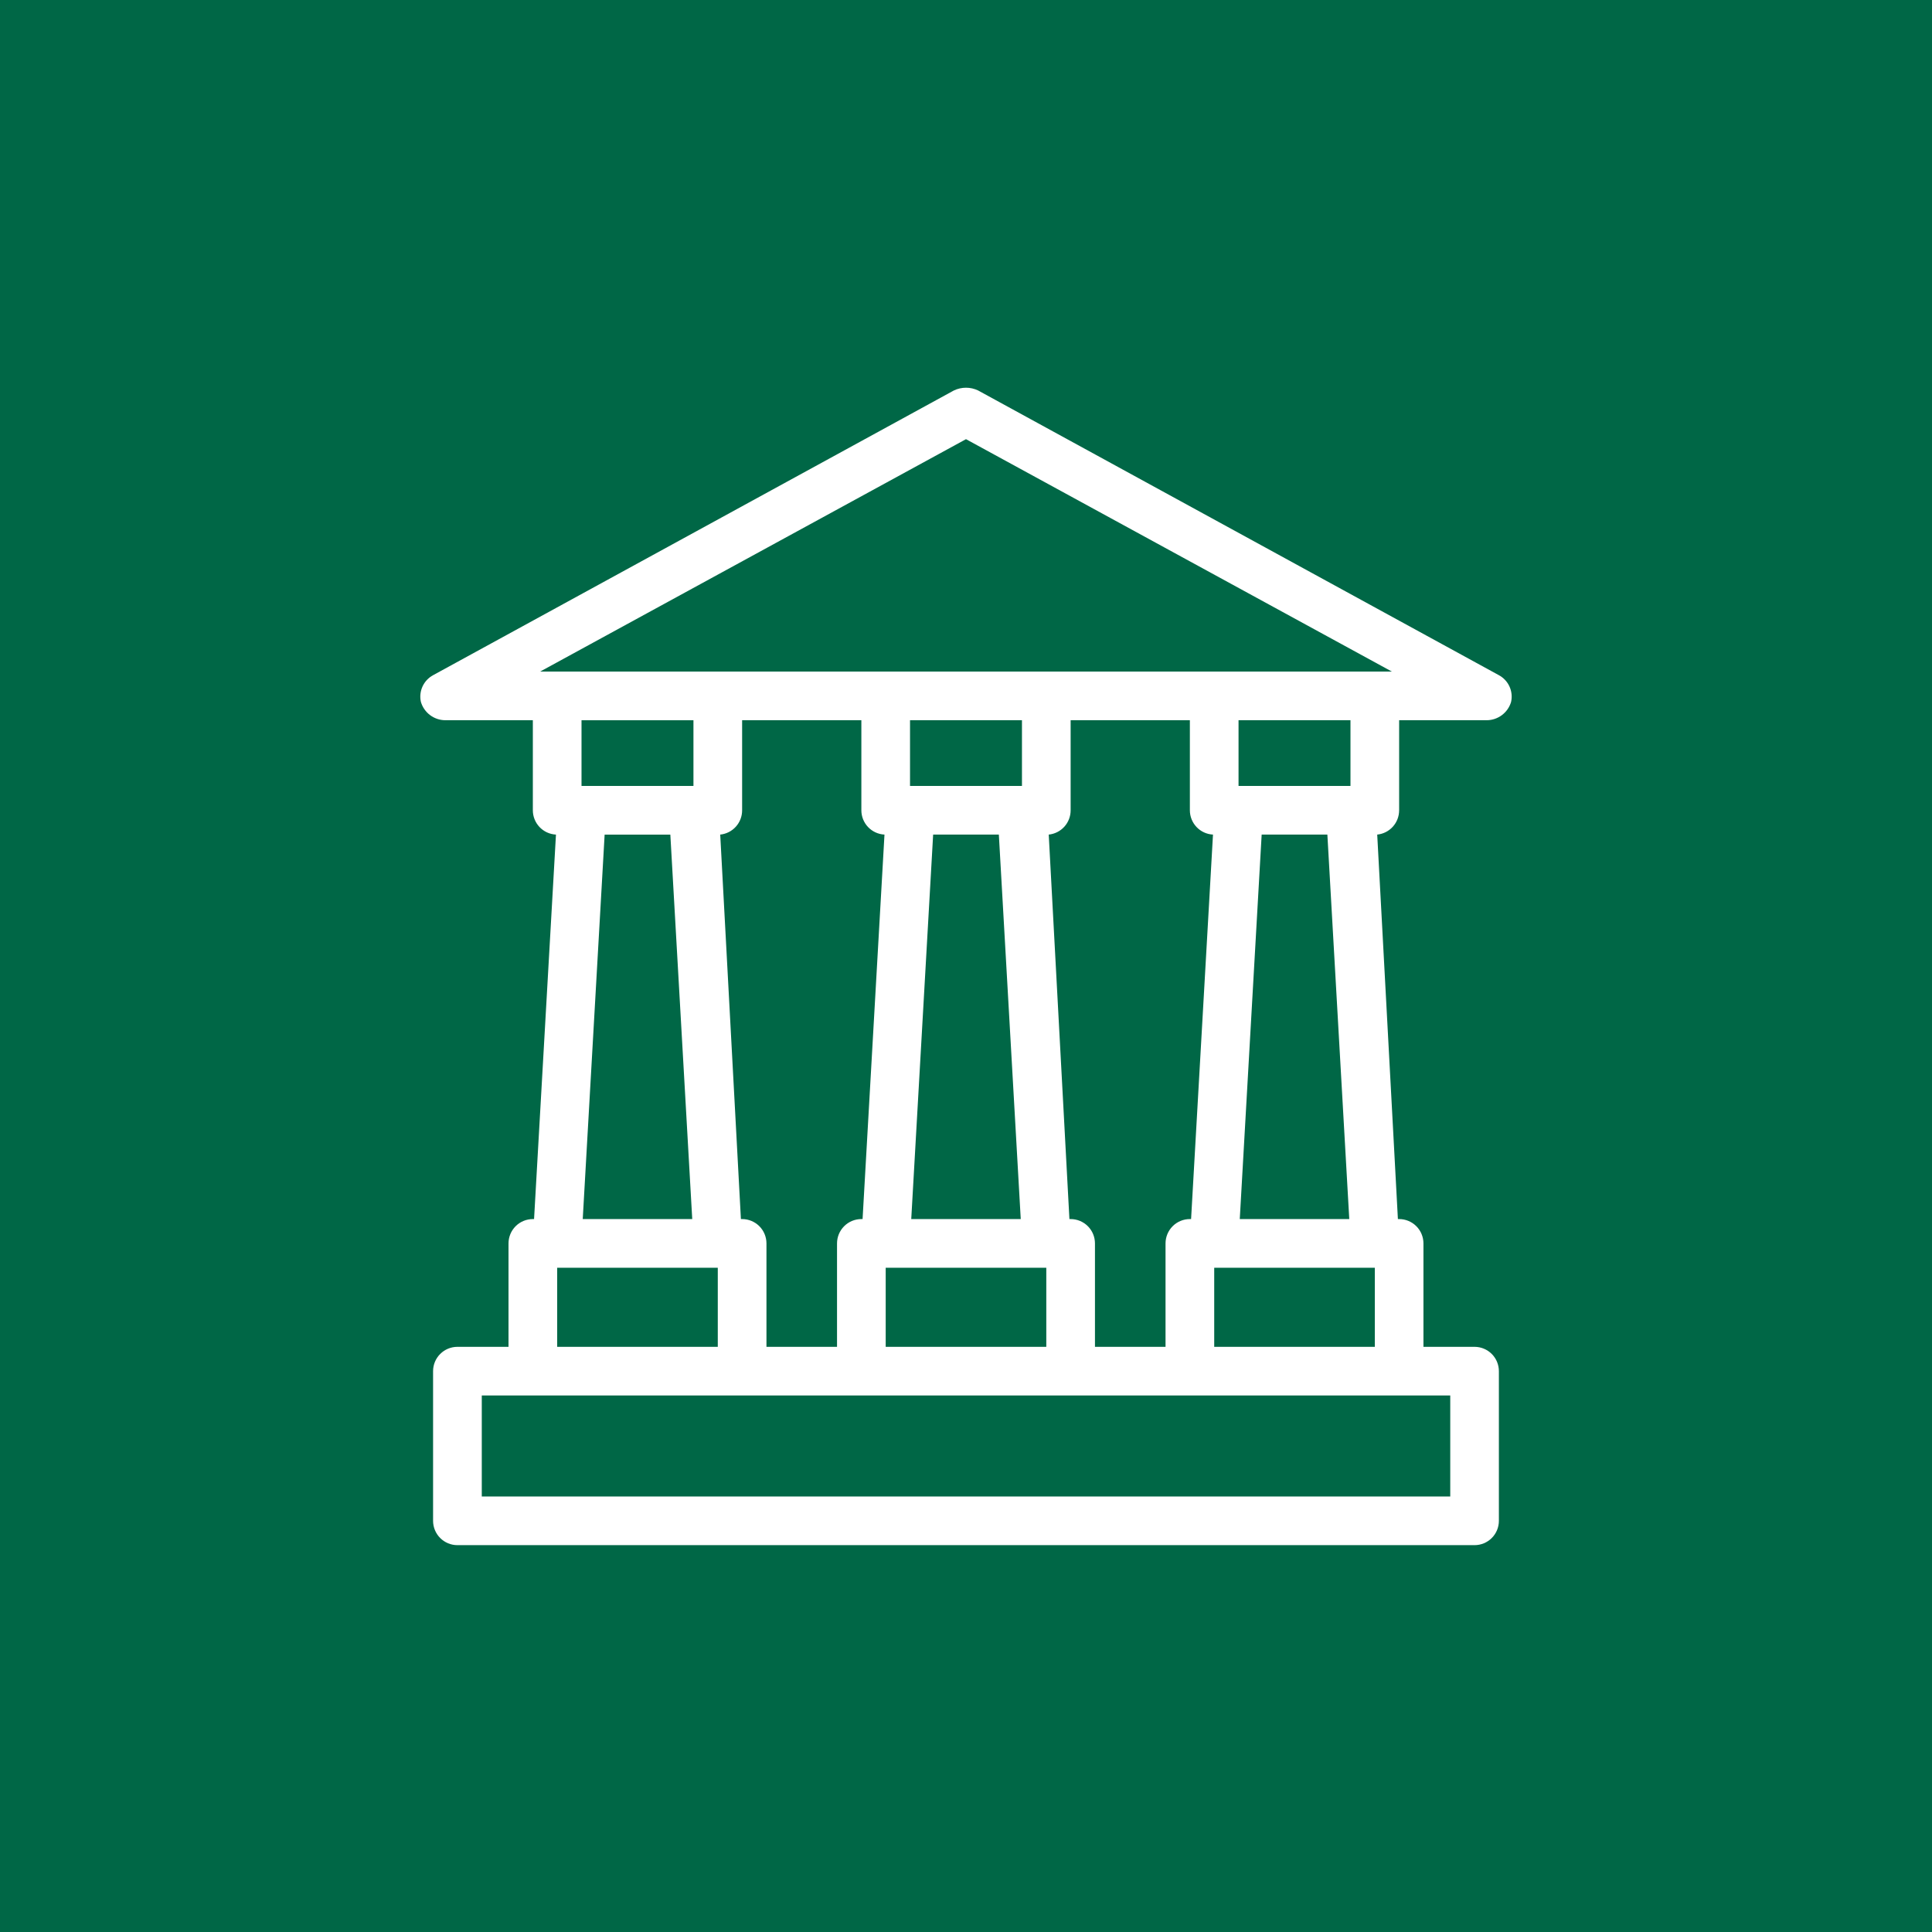 <?xml version="1.0" encoding="UTF-8"?>
<svg width="3600pt" height="3600pt" version="1.1" viewBox="0 0 3600 3600" xmlns="http://www.w3.org/2000/svg">
 <g>
  <rect width="3600" height="3600" fill="#006746"/>
  <path d="m2607.1 1509.8v-167.77h163.23c10.203-0.062 20.117-3.398 28.281-9.523 8.164-6.121 14.145-14.707 17.059-24.484 2.18-9.648 1.145-19.746-2.949-28.75s-11.02-16.426-19.723-21.129l-970.34-530.51c-14.324-6.914-31.02-6.914-45.344 0l-970.34 530.51c-8.703 4.703-15.629 12.125-19.719 21.129-4.094 9.004-5.133 19.102-2.953 28.75 2.918 9.777 8.898 18.363 17.059 24.484 8.164 6.125 18.082 9.461 28.285 9.523h163.23v167.77c-0.016 11.641 4.449 22.844 12.469 31.285 8.02 8.441 18.977 13.473 30.605 14.055l-40.809 716.42h-2.266c-12.027 0-23.559 4.777-32.062 13.281-8.504 8.504-13.281 20.035-13.281 32.062v192.71h-95.219c-12.027 0-23.559 4.777-32.062 13.281-8.504 8.504-13.281 20.035-13.281 32.062v278.86c0 12.027 4.777 23.562 13.281 32.062 8.504 8.504 20.035 13.281 32.062 13.281h1895.3c12.023 0 23.559-4.777 32.062-13.281 8.504-8.5 13.277-20.035 13.277-32.062v-278.86c0-12.027-4.773-23.559-13.277-32.062-8.504-8.504-20.039-13.281-32.062-13.281h-95.223v-192.71c0-12.027-4.777-23.559-13.277-32.062-8.504-8.504-20.039-13.281-32.062-13.281h-2.266l-38.543-716.42c11.223-1.125 21.621-6.398 29.168-14.781 7.547-8.383 11.695-19.281 11.641-30.559zm-90.688-45.344h-208.58v-122.43h208.58zm-299.26 807.1c-12.027 0-23.559 4.777-32.062 13.281s-13.281 20.035-13.281 32.062v192.71h-131.5v-192.71c0-12.027-4.773-23.559-13.277-32.062-8.504-8.504-20.039-13.281-32.062-13.281h-2.266l-38.543-716.42c11.223-1.125 21.621-6.398 29.168-14.781 7.547-8.383 11.695-19.281 11.641-30.559v-167.77h222.18v167.77c-0.016 11.641 4.449 22.844 12.469 31.285s18.977 13.473 30.605 14.055l-40.809 716.42zm-834.31 0h-2.266l-38.543-716.42c11.223-1.125 21.621-6.398 29.168-14.781 7.547-8.383 11.695-19.281 11.641-30.559v-167.77h222.18v167.77c-0.016 11.641 4.449 22.844 12.469 31.285 8.02 8.441 18.977 13.473 30.605 14.055l-40.809 716.42h-2.266c-12.027 0-23.559 4.777-32.062 13.281s-13.281 20.035-13.281 32.062v192.71h-131.49v-192.71c0-12.027-4.777-23.559-13.281-32.062s-20.039-13.281-32.062-13.281zm355.94-716.42h122.43l40.809 716.42h-204.04zm165.5-90.688-208.58 0.004v-122.43h208.58zm-253.92 897.79h299.26v147.36h-299.26zm149.63-1543.9 793.5 433.02h-1587zm-507.84 523.71v122.43h-208.58v-122.43zm-165.5 213.11h122.43l40.809 716.42h-204.04zm-88.418 807.1h299.26v147.36h-299.26zm1664.1 426.22h-1804.6v-188.18h1804.6zm-439.82-278.86v-147.36h299.26v147.36zm47.609-238.05 40.809-716.42h122.43l40.809 716.42z" fill="#fff"/>
 </g>
</svg>
